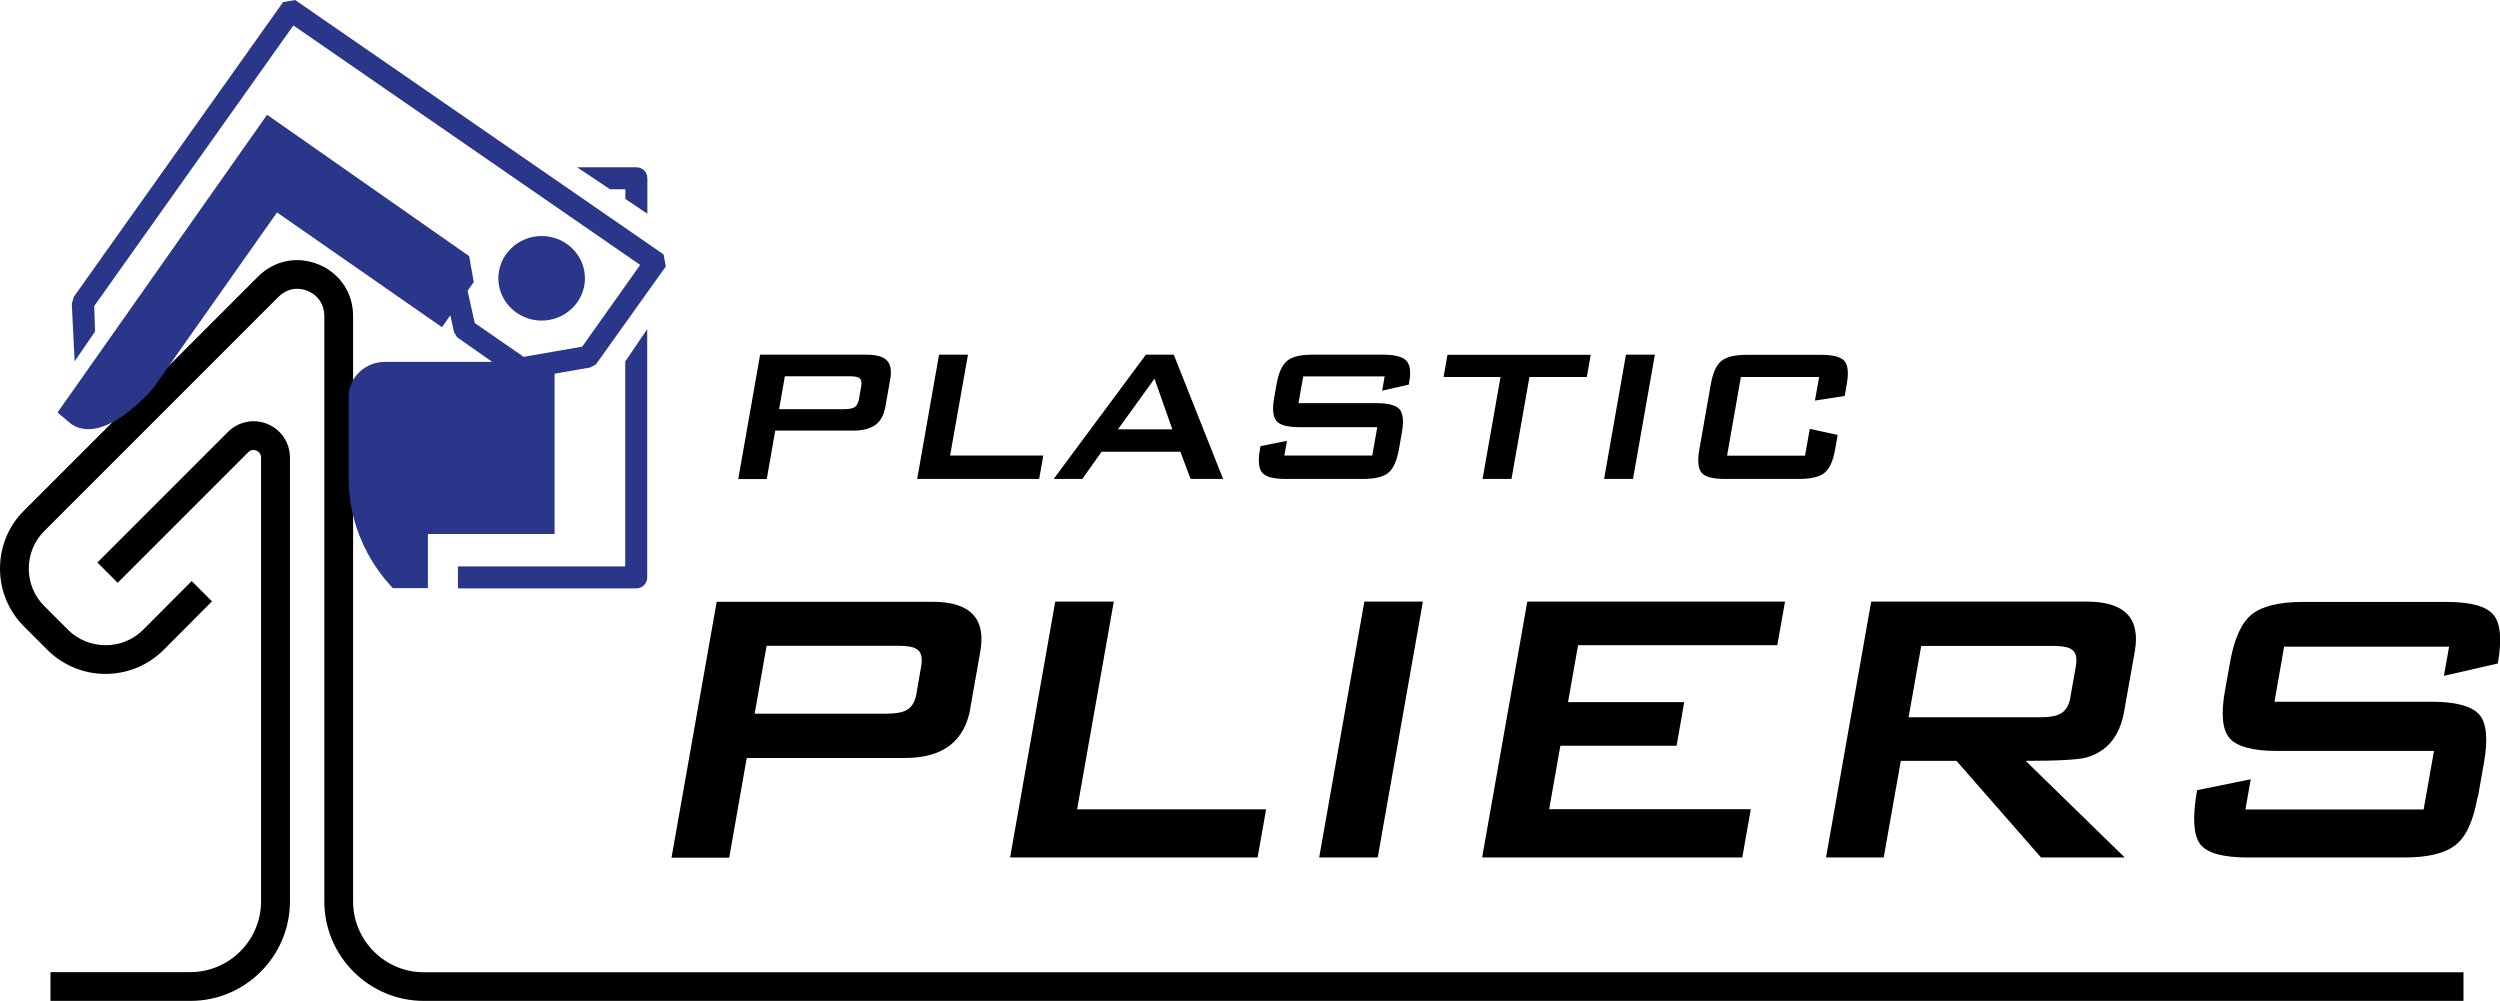 <?xml version="1.0" encoding="UTF-8"?>
<svg id="Layer_2" data-name="Layer 2" xmlns="http://www.w3.org/2000/svg" viewBox="0 0 173.82 69.59">
  <defs>
    <style>
      .cls-1 {
        fill: #2a3689;
      }
    </style>
  </defs>
  <g id="Layer_1-2" data-name="Layer 1">
    <g>
      <path d="M13.23,69.59H3.51v-2h9.72c2.71,0,4.92-2.21,4.92-4.92v-30.86c0-.31-.23-.44-.32-.48-.1-.04-.35-.11-.57.11l-9.08,9.08-1.41-1.41,9.08-9.08c.72-.72,1.8-.94,2.75-.55.95.39,1.56,1.31,1.56,2.33v30.86c0,3.81-3.1,6.92-6.92,6.92Z"/>
      <path d="M171.28,69.59H29.47c-3.81,0-6.92-3.1-6.92-6.92V21.96c0-.78-.43-1.43-1.15-1.73-.72-.3-1.48-.15-2.04.41L3.09,36.91c-.7.7-1.09,1.63-1.09,2.62s.39,1.92,1.09,2.62l1.63,1.63c1.44,1.44,3.8,1.44,5.24,0l3.37-3.38,1.41,1.41-3.37,3.38c-2.22,2.22-5.84,2.22-8.07,0l-1.63-1.63c-1.08-1.08-1.67-2.51-1.67-4.03s.59-2.96,1.67-4.03l16.27-16.27c1.13-1.13,2.74-1.45,4.22-.84,1.47.61,2.39,1.98,2.39,3.58v40.71c0,2.71,2.21,4.92,4.92,4.92h141.81v2Z"/>
      <g>
        <path class="cls-1" d="M40.67,19.35c0-1.62-1.35-2.94-3.01-2.94s-3.01,1.32-3.01,2.94,1.35,2.94,3.01,2.94,3.01-1.32,3.01-2.94Z"/>
        <path class="cls-1" d="M38.57,25.98l2.47-.43.39-.21,4.86-6.81-.15-.84L20.65.09l-.13-.09-.84.15L5.13,20.64l-.14.48.2,4,1.42-2.07-.06-1.77L20.4,1.77l24.11,16.65-4.03,5.68-4.07.71-3.4-2.35-.5-2.24.43-.61-.32-1.8-14.05-9.83L4,28.68l.94.79c.35.25.76.37,1.21.37,1.92,0,4.05-2.32,4.48-2.82l8.63-12.25,11.47,7.98.58-.83.26,1.17.21.36,2.44,1.71h-7.45c-1.39,0-2.53,1.09-2.53,2.43v5.63c-.01,2.71,1,5.35,2.84,7.42l.23.25h2.44s0-3.76,0-3.76h8.81v-11.16Z"/>
        <path class="cls-1" d="M43.48,13.16v.67l1.53,1.03v-2.47c0-.21-.08-.4-.22-.54-.14-.14-.34-.22-.54-.22h-4.13l2.3,1.53h1.07Z"/>
        <path class="cls-1" d="M43.48,39.38h-11.64v1.53h12.4c.42,0,.76-.34.76-.76v-17.27l-1.53,2.26v14.25Z"/>
      </g>
      <g>
        <path d="M67.47,49.25c-.41,2.3-1.92,3.45-4.55,3.45h-11l-1.22,6.93h-4.01l3.14-17.79h15c2.62,0,3.73,1.15,3.33,3.45l-.7,3.96ZM63.72,48.21l.33-1.9c.1-.6,0-.99-.3-1.17-.22-.16-.65-.24-1.28-.24h-9.17l-.83,4.72h9.17c.63,0,1.09-.08,1.37-.24.37-.18.61-.57.72-1.17Z"/>
        <path d="M87.44,59.62h-17.21l3.14-17.79h4.07l-2.55,14.44h13.14l-.59,3.34Z"/>
        <path d="M95.79,59.62h-4.07l3.14-17.79h4.07l-3.14,17.79Z"/>
        <path d="M121.14,59.62h-18.09l3.14-17.79h17.92l-.54,3.03h-13.85l-.7,3.96h8.08l-.53,3.03h-8.08l-.78,4.41h14.02l-.59,3.34Z"/>
        <path d="M147.75,59.62h-5.84l-5.88-6.72h-3.87l-1.19,6.72h-4.01l3.14-17.79h15c2.62,0,3.73,1.15,3.33,3.45l-.74,4.17c-.3,1.72-1.17,2.79-2.6,3.21-.55.16-1.97.24-4.25.24l6.89,6.72ZM143.95,48.46l.38-2.14c.1-.6,0-.99-.3-1.17-.22-.16-.65-.24-1.28-.24h-9.17l-.88,4.96h9.17c.63,0,1.09-.08,1.37-.24.37-.18.61-.57.72-1.17Z"/>
        <path d="M172.26,55.42c-.29,1.65-.8,2.77-1.54,3.34-.74.58-1.93.86-3.58.86h-10.83c-1.79,0-2.91-.32-3.36-.96-.45-.64-.52-1.88-.19-3.72l3.73-.76-.37,2.1h12.39l.72-4.07h-10.93c-1.65,0-2.74-.29-3.26-.86-.52-.57-.64-1.69-.34-3.34l.35-1.96c.29-1.65.8-2.77,1.52-3.34.72-.57,1.91-.86,3.56-.86h9.95c1.67,0,2.77.29,3.27.88.51.59.61,1.72.32,3.4l-3.75.86.36-2.03h-11.47l-.67,3.83h10.93c1.65,0,2.74.29,3.28.86.53.58.65,1.69.36,3.34l-.43,2.45Z"/>
      </g>
      <g>
        <path d="M51.33,33.3l1.52-8.64h7.39c.69,0,1.16.13,1.42.4.26.26.34.69.24,1.28l-.34,1.93c-.1.58-.33,1.01-.69,1.27s-.87.4-1.56.4h-5.41l-.59,3.37h-1.98ZM59.09,26.16h-4.52l-.4,2.29h4.52c.35,0,.6-.05.74-.15.15-.1.24-.28.29-.54l.16-.92c.04-.25.01-.43-.1-.53-.11-.1-.34-.15-.69-.15Z"/>
        <path d="M63.77,33.3l1.52-8.64h2.01l-1.24,7.01h6.48l-.29,1.63h-8.49Z"/>
        <path d="M73.26,33.3l6.41-8.64h1.94l3.43,8.64h-2.26l-.71-1.89h-5.48l-1.34,1.89h-2ZM77.73,29.85h3.78l-1.24-3.52-2.54,3.52Z"/>
        <path d="M96.27,26.17h-5.66l-.33,1.86h5.39c.84,0,1.39.14,1.64.43.25.29.3.83.16,1.61l-.21,1.19c-.14.78-.38,1.32-.73,1.61s-.94.43-1.79.43h-5.34c-.84,0-1.39-.14-1.64-.43s-.3-.83-.16-1.61l.04-.24,1.84-.37-.18,1.02h6.11l.35-1.97h-5.39c-.84,0-1.38-.14-1.62-.43-.24-.29-.3-.83-.16-1.61l.17-.96c.14-.79.38-1.32.73-1.61.35-.29.94-.43,1.78-.43h4.9c.81,0,1.35.14,1.61.42.26.28.33.77.2,1.48l-.03.18-1.85.42.17-.98Z"/>
        <path d="M106.34,26.21l-1.25,7.09h-2.01l1.25-7.09h-3.96l.27-1.54h9.96l-.27,1.54h-3.98Z"/>
        <path d="M111.53,33.3l1.52-8.64h2.01l-1.52,8.64h-2.01Z"/>
        <path d="M126.46,26.21h-5.42l-.96,5.47h5.42l.33-1.86,1.94.42-.18,1.02c-.14.79-.38,1.33-.73,1.61-.35.29-.94.43-1.77.43h-5.16c-.84,0-1.38-.14-1.62-.43-.24-.29-.3-.82-.16-1.61l.8-4.55c.14-.79.38-1.32.73-1.61.34-.29.94-.43,1.78-.43h5.16c.83,0,1.37.14,1.62.43.25.29.3.83.16,1.61l-.14.82-2.07.32.29-1.63Z"/>
      </g>
    </g>
  </g>
</svg>
